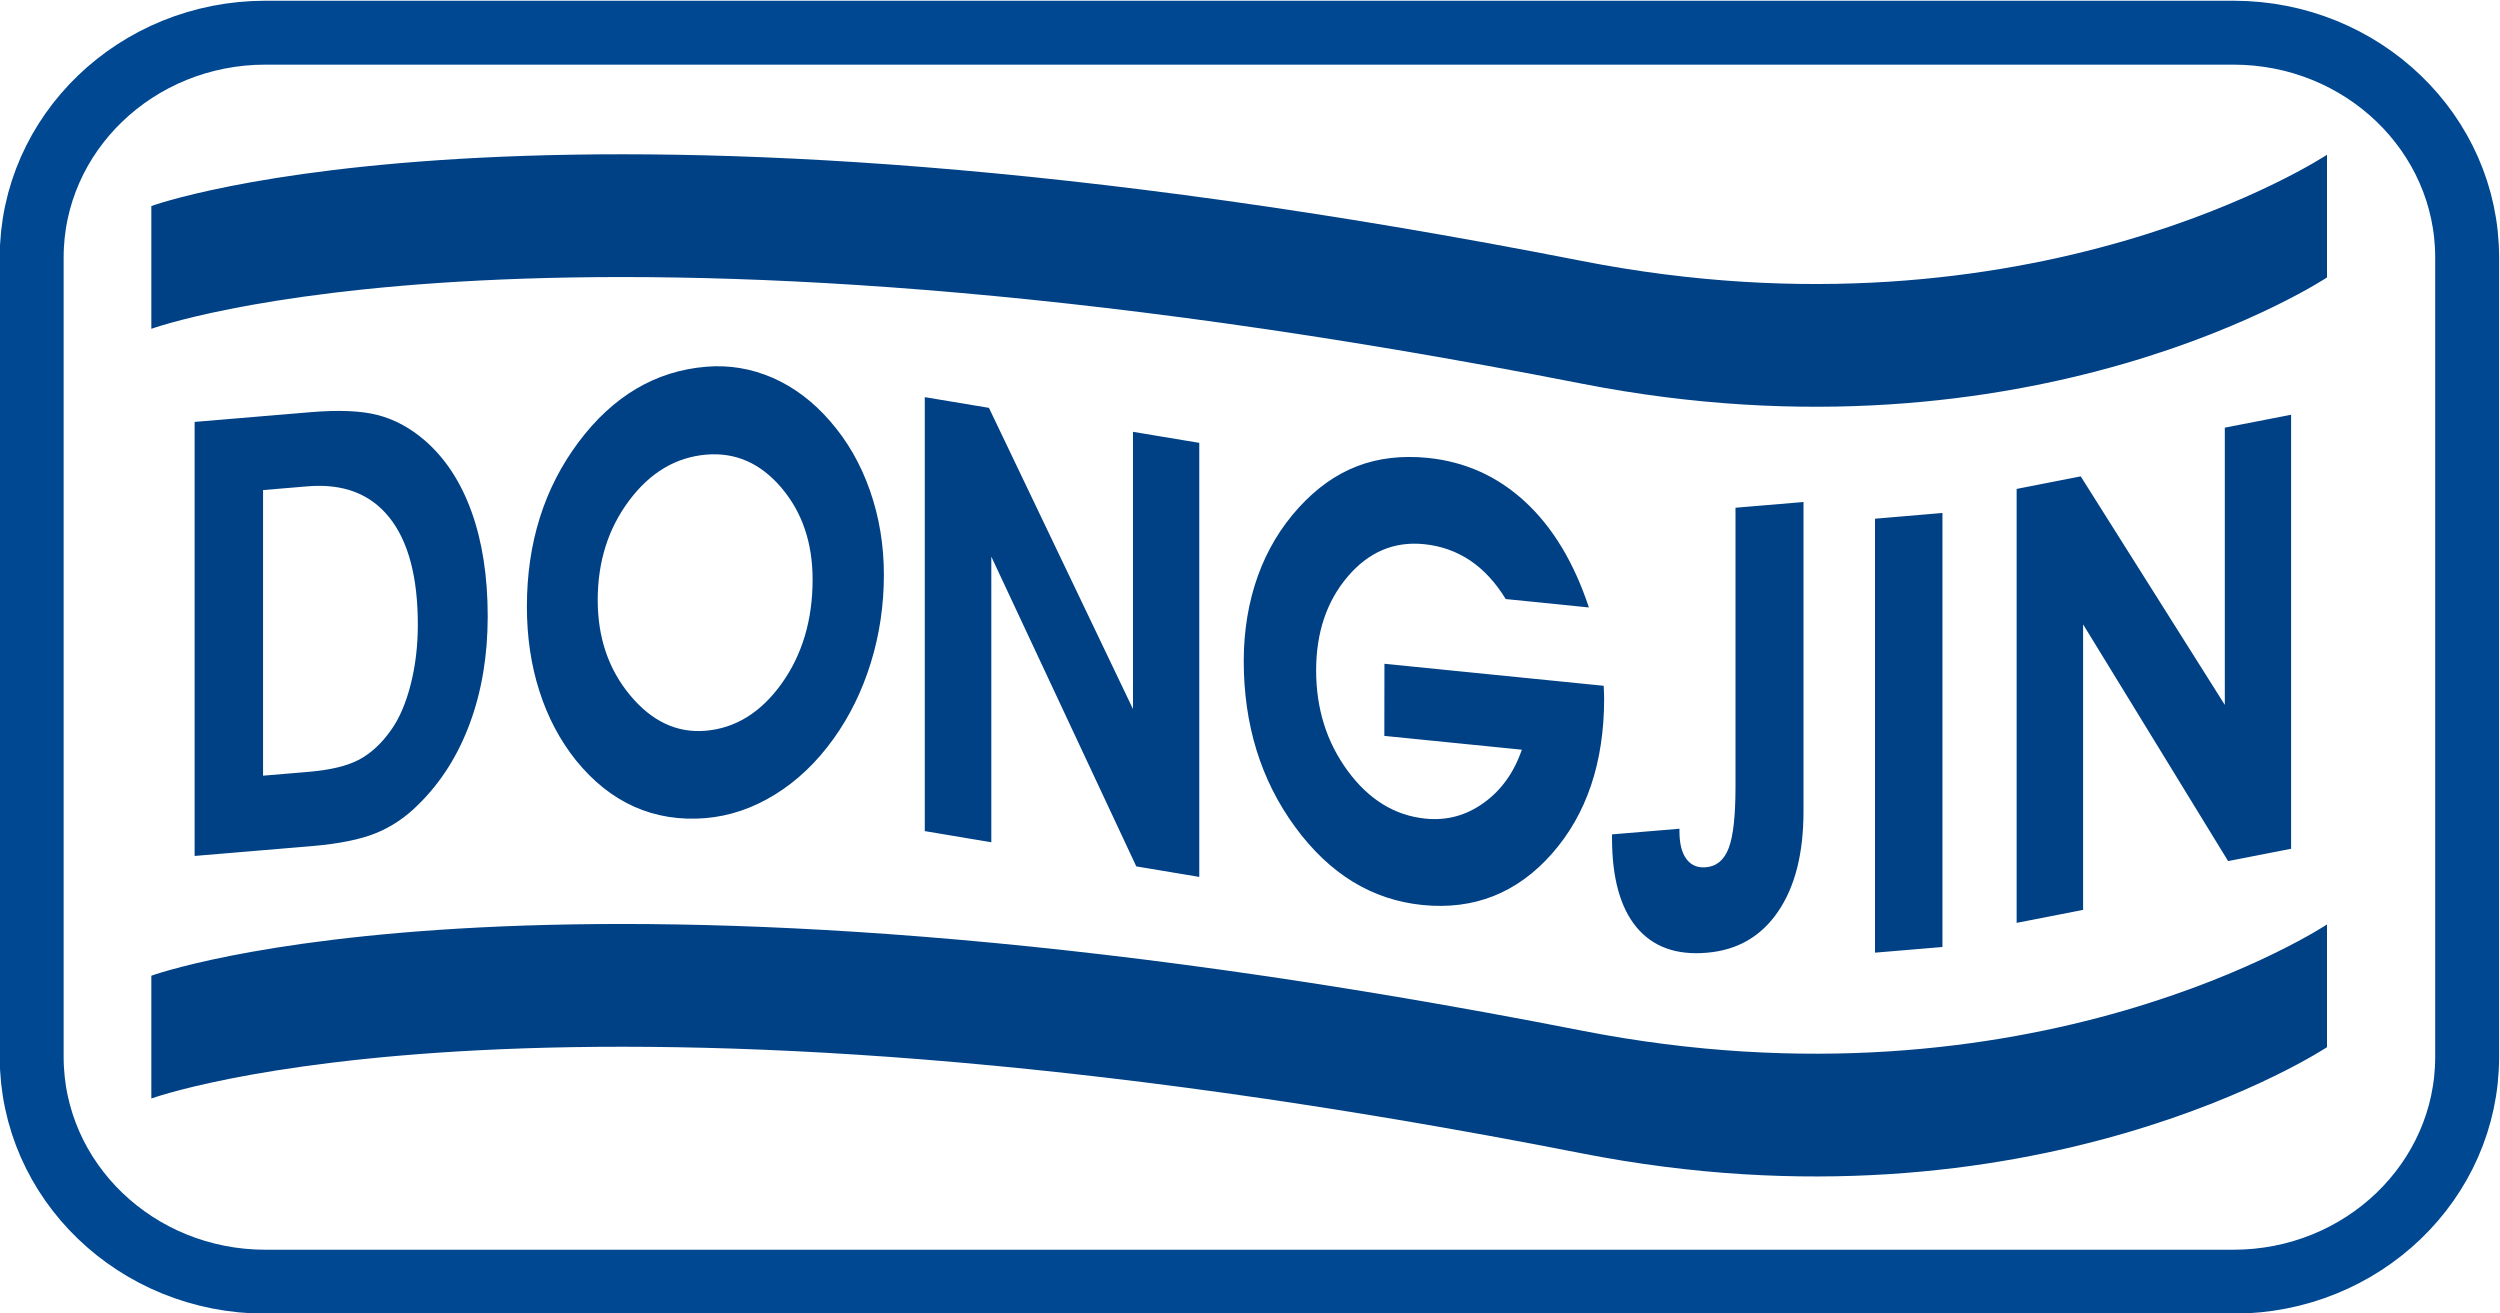 <svg xmlns="http://www.w3.org/2000/svg" xml:space="preserve" width="571.105" height="300" viewBox="0 0 571.105 300"><script xmlns=""/><script xmlns=""/><script xmlns=""/><script xmlns=""/><path d="M245.02 357.36c2.666 1.09 5.08 2.713 7.235 4.878 3.867 3.79 6.817 8.454 8.847 13.97 2.03 5.513 3.045 11.617 3.045 18.284 0 6.817-.92 12.786-2.76 17.905-1.839 5.123-4.517 9.212-8.03 12.257-2.48 2.136-5.15 3.576-8.01 4.334-2.86.741-6.716.907-11.568.498l-19.86-1.665v-74.384l20.19 1.696c4.6.395 8.243 1.138 10.912 2.227m-19.373 58.78 7.601.637c6.103.515 10.782-1.258 14.037-5.333 3.257-4.074 4.885-10.195 4.885-18.361 0-3.651-.409-7.074-1.226-10.273-.82-3.194-1.932-5.8-3.348-7.784-1.636-2.32-3.47-4.014-5.5-5.091-2.029-1.075-4.923-1.773-8.685-2.09l-7.764-.652zM273.01 381.677c1.43-4.471 3.523-8.423 6.272-11.865 2.943-3.634 6.278-6.285 10.013-7.952 3.73-1.65 7.79-2.302 12.18-1.939 4.139.35 8.11 1.696 11.912 4.044 3.8 2.35 7.144 5.53 10.032 9.56 2.78 3.878 4.912 8.228 6.396 13.059 1.486 4.82 2.227 9.832 2.227 15.044 0 5.075-.8 9.893-2.39 14.437-1.593 4.545-3.877 8.514-6.847 11.908-2.89 3.333-6.165 5.801-9.827 7.406-3.667 1.592-7.474 2.23-11.422 1.895-8.666-.727-15.947-5.044-21.843-12.923-5.9-7.892-8.85-17.284-8.85-28.178 0-5.212.715-10.044 2.146-14.496m41.46 34.873c3.57-4.197 5.357-9.438 5.357-15.742 0-6.953-1.775-12.89-5.314-17.844-3.546-4.938-7.889-7.637-13.037-8.075-4.905-.409-9.211 1.62-12.914 6.074-3.71 4.454-5.56 9.893-5.56 16.331 0 6.576 1.798 12.257 5.392 17.058 3.599 4.803 8.011 7.425 13.245 7.865 4.985.407 9.26-1.472 12.832-5.667M350.454 404.733v-48.949l-11.404 1.91v74.37l10.995-1.833 24.685-51.616v47.508l11.362-1.893v-74.384l-10.794 1.802zM417.824 386.371 455.4 382.6c0-.243.017-.604.046-1.09.022-.502.03-.865.03-1.108-.008-10.968-3-19.83-8.952-26.586-5.955-6.742-13.341-9.666-22.166-8.786-8.68.876-15.952 5.33-21.837 13.376-5.886 8.029-8.818 17.543-8.81 28.511.016 5.212.82 10.028 2.41 14.482 1.604 4.455 3.954 8.378 7.059 11.773 3.03 3.317 6.347 5.665 9.967 7.058 3.615 1.395 7.644 1.864 12.097 1.426 6.402-.652 11.96-3.151 16.703-7.53 4.729-4.378 8.37-10.423 10.915-18.103l-14.253 1.439c-1.73 2.831-3.767 5.044-6.114 6.62-2.35 1.56-4.977 2.5-7.894 2.787-5.137.515-9.498-1.347-13.09-5.575-3.59-4.227-5.385-9.574-5.392-16.027-.007-6.59 1.795-12.332 5.417-17.257 3.62-4.924 8.067-7.65 13.337-8.18 3.631-.364 6.946.53 9.953 2.696 3.016 2.152 5.197 5.196 6.545 9.12l-23.565 2.365zM489.64 414.095V361.073c0-7.226-1.463-12.953-4.378-17.196-2.909-4.257-6.97-6.588-12.18-7.026-5.258-.457-9.28 1.013-12.077 4.392-2.785 3.377-4.18 8.467-4.18 15.283v.607l11.56.969v-.498c0-2.047.394-3.606 1.18-4.681.796-1.077 1.912-1.546 3.358-1.424 1.823.15 3.127 1.241 3.899 3.286.78 2.03 1.167 5.544 1.167 10.515v47.811zM513.453 337.834l-11.557-.97v74.368l11.557.984zM537.557 393.128v-48.934l-11.392-2.225v74.368l10.983 2.152 24.694-39.162v47.508l11.36 2.213v-74.382l-10.794-2.109z" style="fill:#004085;fill-opacity:1;fill-rule:nonzero;stroke:none;stroke-width:1.826" transform="matrix(1.333 0 0 -1.333 -240.696 666.667)"/><path d="M563.31 280.477c22.119 0 40.064 17.24 40.064 38.526V456c0 21.27-17.945 38.524-40.063 38.524H226.068c-22.128 0-40.07-17.255-40.07-38.524V319.003c0-21.286 17.942-38.526 40.07-38.526z" style="fill:none;stroke:#004892;stroke-width:10.953;stroke-linecap:butt;stroke-linejoin:miter;stroke-miterlimit:4;stroke-dasharray:none;stroke-opacity:1" transform="matrix(1.333 0 0 -1.333 -240.696 666.667)"/><path d="M579.355 452.576s-50.343-33.392-127.727-18.196c-176.343 34.617-245.125 9.393-245.125 9.393v21.043s68.782 25.224 245.125-9.407c77.384-15.181 127.727 18.193 127.727 18.193zM579.355 320.667s-50.343-33.389-127.727-18.193c-176.343 34.618-245.125 9.394-245.125 9.394v21.042s68.782 25.223 245.125-9.407c77.384-15.182 127.727 18.195 127.727 18.195z" style="fill:#004085;fill-opacity:1;fill-rule:nonzero;stroke:none;stroke-width:1.826" transform="matrix(1.333 0 0 -1.333 -240.696 666.667)"/></svg>